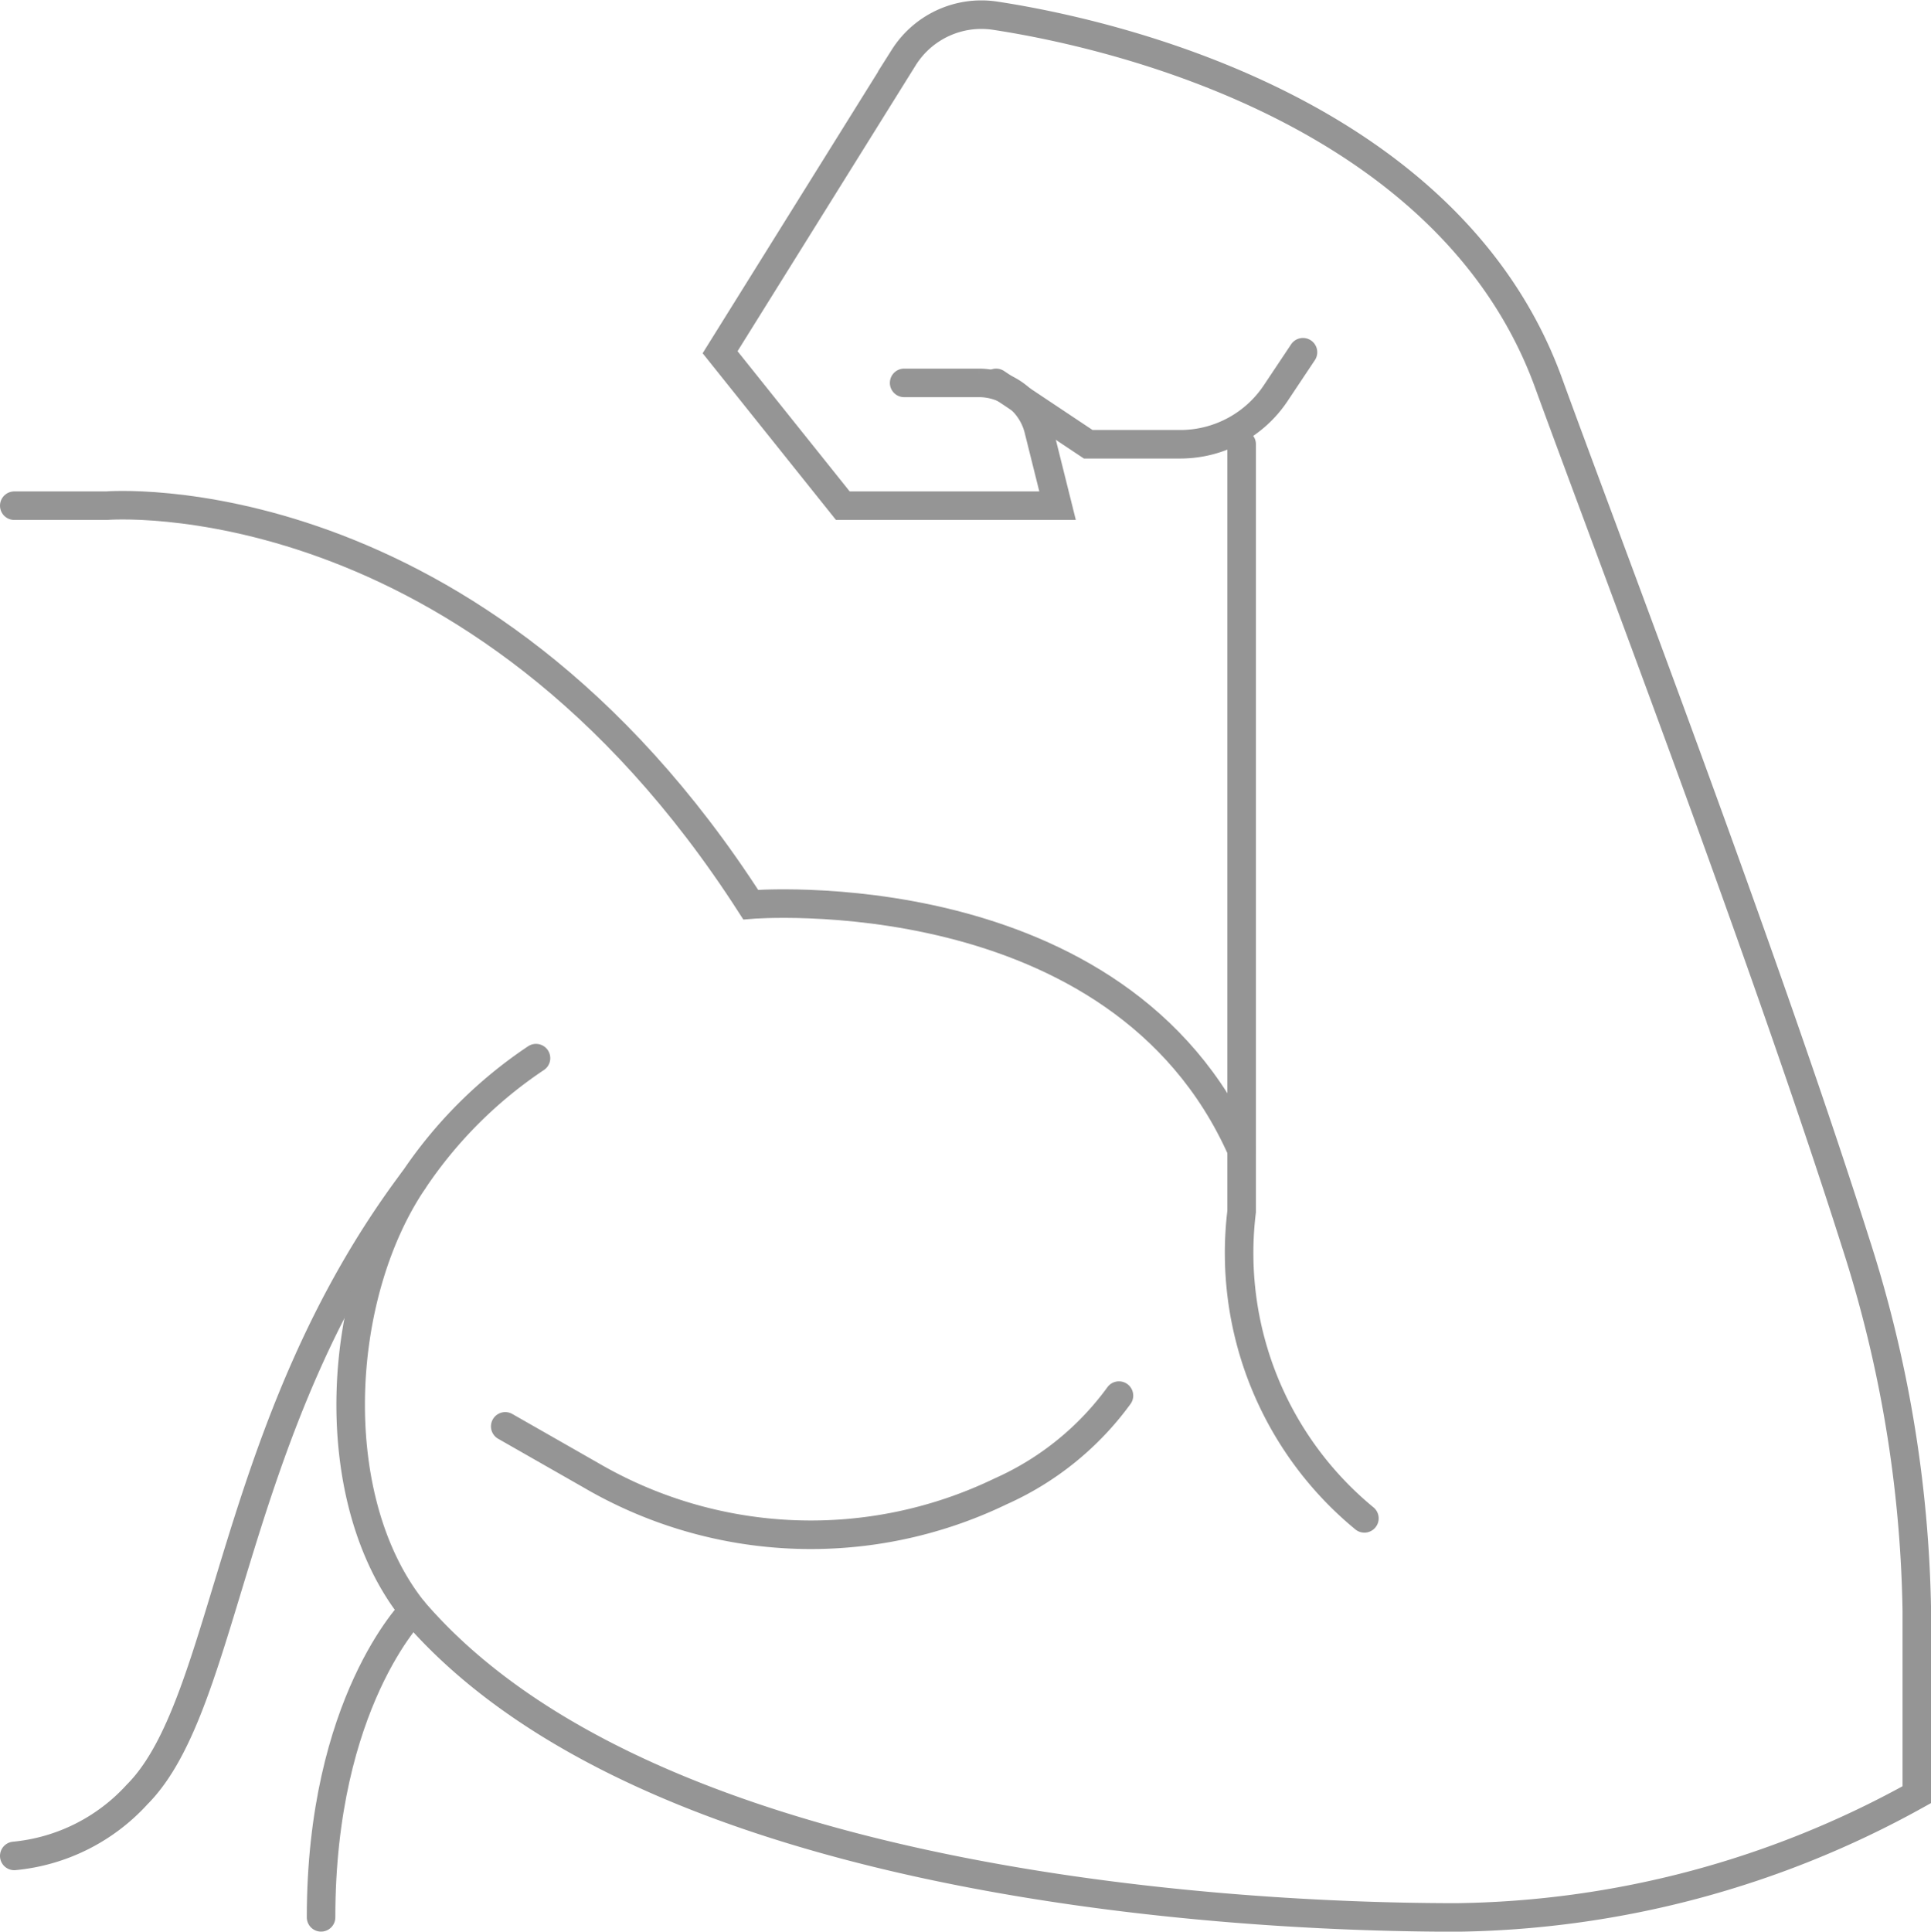 <svg xmlns="http://www.w3.org/2000/svg" width="79.169" height="79.185" viewBox="0 0 79.169 79.185"><g transform="translate(-665.981 -175.176)"><path d="M692.361,184.786v31.452a14.084,14.084,0,0,0,5.033,12.58" transform="translate(24.526 8.602)" fill="none" stroke="#959595" stroke-linecap="round" stroke-miterlimit="10" stroke-width="1.17"/><path d="M666.566,186.084h3.774s15.1-1.259,26.419,16.354c0,0,15.1-1.259,20.129,10.064" transform="translate(0 9.822)" fill="none" stroke="#959595" stroke-linecap="round" stroke-miterlimit="10" stroke-width="1.17"/><path d="M673,221.826c0-8.807,3.774-12.582,3.774-12.582" transform="translate(6.144 31.95)" fill="none" stroke="#959595" stroke-linecap="round" stroke-miterlimit="10" stroke-width="1.17"/><path d="M702.026,204.739a12.085,12.085,0,0,1-4.851,3.925,17.889,17.889,0,0,1-16.819-.672L676.864,206" transform="translate(9.831 27.649)" fill="none" stroke="#959595" stroke-linecap="round" stroke-miterlimit="10" stroke-width="1.17"/><path d="M687.162,184.113l3.774,2.516h3.774a4.7,4.7,0,0,0,3.911-2.093l1.12-1.679" transform="translate(19.661 6.759)" fill="none" stroke="#959595" stroke-linecap="round" stroke-miterlimit="10" stroke-width="1.17"/><path d="M666.566,227.909a7.8,7.8,0,0,0,5.033-2.516c3.772-3.774,3.772-15.1,11.321-25.16" transform="translate(0 23.349)" fill="none" stroke="#959595" stroke-linecap="round" stroke-miterlimit="10" stroke-width="1.17"/><path d="M696.315,190.872h3.069a2.519,2.519,0,0,1,2.441,1.906l.78,3.127H693.8l-5.031-6.29,7.533-12.087a3.762,3.762,0,0,1,3.733-1.71c5.528.84,18.755,4.2,22.7,15.054,2.316,6.368,8.807,23.338,12.582,35.226a51.592,51.592,0,0,1,2.516,15.1v7.549a39.8,39.8,0,0,1-18.87,5.033c-10.649,0-33.44-1.691-42.775-12.582h0c-3.608-4.511-3.227-12.832,0-17.611a18.209,18.209,0,0,1,5.033-5.033" transform="translate(6.735)" fill="none" stroke="#959595" stroke-linecap="round" stroke-miterlimit="10" stroke-width="1.17"/></g></svg>